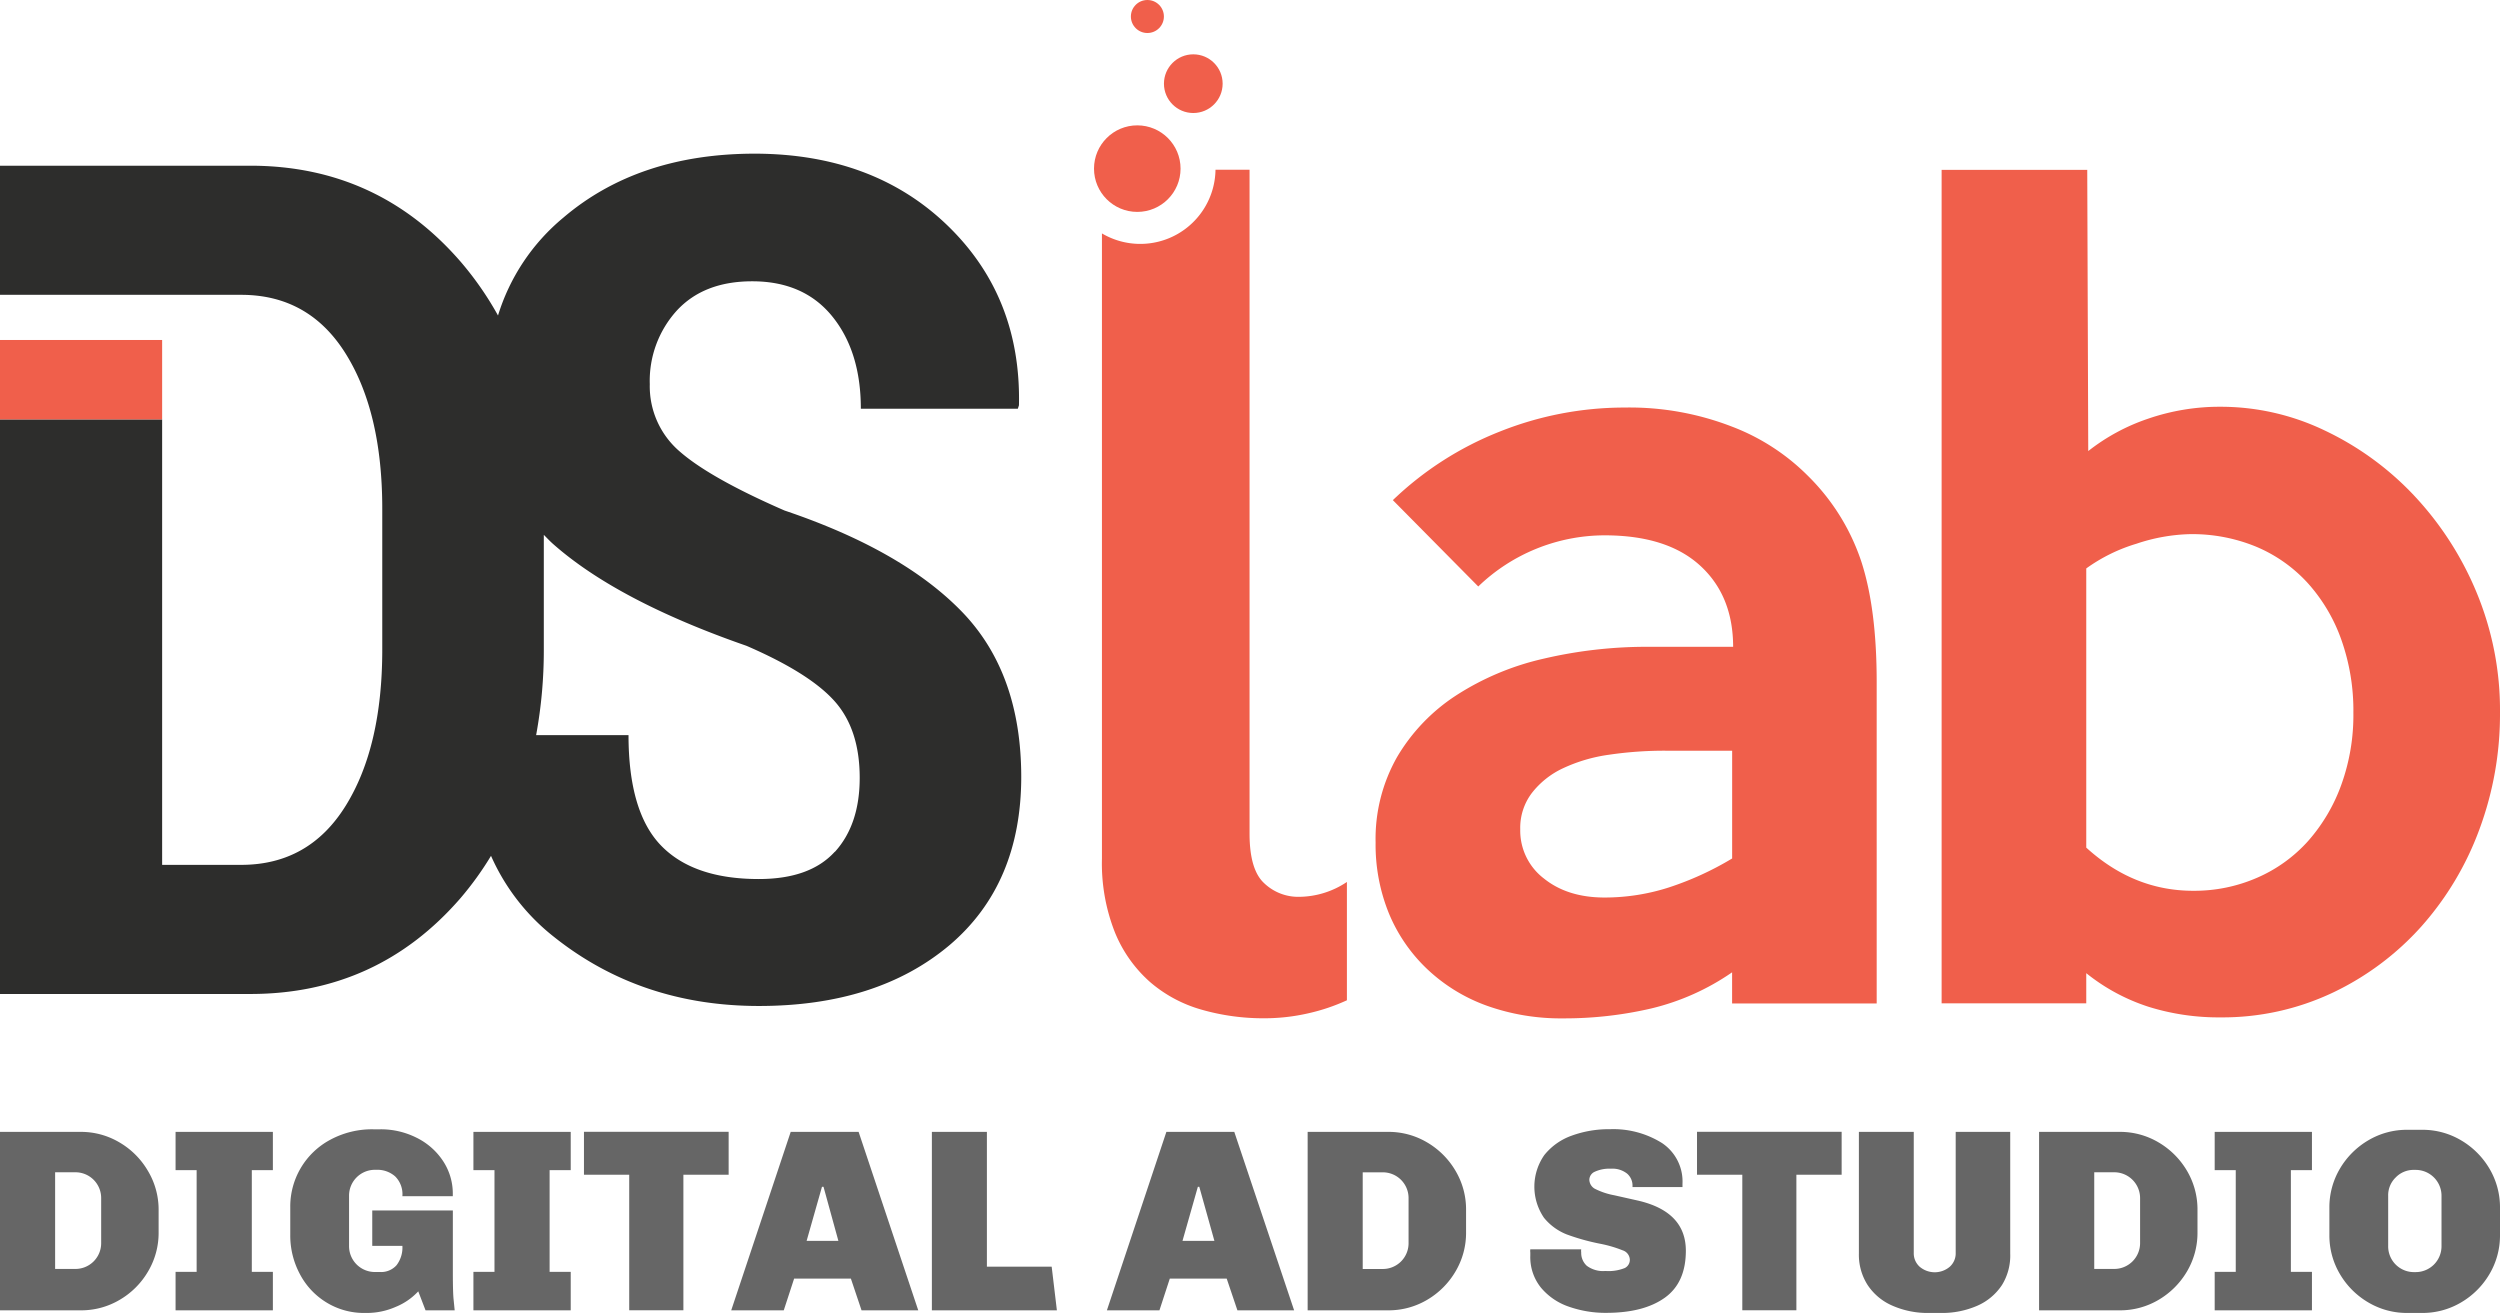 <?xml version="1.0" encoding="UTF-8"?>
<svg xmlns="http://www.w3.org/2000/svg" viewBox="0 0 504.36 264.88">
  <defs>
    <style>.cls-1{fill:#2d2d2c;}.cls-2{fill:#f05f4b;}.cls-3{fill:#666;}</style>
  </defs>
  <g id="Layer_2" data-name="Layer 2">
    <g id="Layer_1-2" data-name="Layer 1">
      <path class="cls-1" d="M194,123.35Q182,111,158.29,103q-15-6.54-21.12-11.88a17.31,17.31,0,0,1-6.08-13.6,21.08,21.08,0,0,1,5.45-14.86q5.46-5.91,15.21-5.91,10.44,0,16.18,7.11t5.74,18.6h31.67l.23-.69q.47-21.93-14.46-36.32T152.32,31q-23.52,0-38.67,12.91a41.43,41.43,0,0,0-13.18,19.74A65.09,65.09,0,0,0,93,52.88Q76.21,33.44,50.5,33.43H0V59.48H48.66q13.65,0,21.06,11.84t7.4,31.36v28.37q0,19.65-7.4,31.54T48.66,174.48H32.71V84.61H0V200.53H50.5q25.69,0,42.46-19.4a64,64,0,0,0,6.1-8.47A42.75,42.75,0,0,0,111.75,189q17.5,13.95,41.37,13.95t38.45-12.28q14.46-12.28,14.46-34Q206,135.69,194,123.35Zm-25.59,48.49q-5,5.5-15.33,5.5-13.19,0-19.73-6.77t-6.55-22.26H108.16a94.47,94.47,0,0,0,1.55-17.21V107.9c.6.6,1.17,1.22,1.81,1.79q13,11.53,39.08,20.6,12.74,5.51,17.79,11.19t5.05,15.44Q173.44,166.33,168.45,171.84Z"></path>
      <rect class="cls-2" y="68.59" width="32.71" height="16.02"></rect>
      <path class="cls-3" d="M24.11,230.48a15.92,15.92,0,0,1,5.72,5.72A15.22,15.22,0,0,1,32,244.1v4.51a15.22,15.22,0,0,1-2.13,7.9,15.92,15.92,0,0,1-5.72,5.72,15.18,15.18,0,0,1-7.89,2.12H0v-36H16.22A15.19,15.19,0,0,1,24.11,230.48ZM11.12,256h4.05a5.19,5.19,0,0,0,5.24-5.25v-9a5.19,5.19,0,0,0-5.24-5.25H11.12Z"></path>
      <path class="cls-3" d="M55.05,236.07H50.8v20.52h4.25v7.76H35.42v-7.76h4.25V236.07H35.42v-7.72H55.05Z"></path>
      <path class="cls-3" d="M84,229.51a13.56,13.56,0,0,1,5.35,4.67,11.91,11.91,0,0,1,2,6.77v.37H81.18a5.06,5.06,0,0,0-1.47-4A5.44,5.44,0,0,0,75.93,236h-.26a5.21,5.21,0,0,0-5.25,5.24v10.13a5.21,5.21,0,0,0,5.25,5.25h1A4.16,4.16,0,0,0,80,255.25a5.85,5.85,0,0,0,1.18-3.91H75.1V244.2H91.36v12.6c0,2.76.06,4.58.16,5.45l.21,2.1H85.85l-1.47-3.83a12.74,12.74,0,0,1-4.54,3.13,14.4,14.4,0,0,1-5.74,1.23h-.53a14.43,14.43,0,0,1-7.68-2.1,14.66,14.66,0,0,1-5.38-5.72,16.45,16.45,0,0,1-1.95-7.93v-5.56a15.25,15.25,0,0,1,8.09-13.64,17.7,17.7,0,0,1,8.66-2.1h1.46A16,16,0,0,1,84,229.51Z"></path>
      <path class="cls-3" d="M115.14,236.07h-4.26v20.52h4.26v7.76H95.51v-7.76h4.25V236.07H95.51v-7.72h19.63Z"></path>
      <path class="cls-3" d="M147,237h-9.13v27.34H126.94V237h-9.13v-8.66H147Z"></path>
      <path class="cls-3" d="M185.25,264.35H173.81l-2.15-6.4H160.21l-2.09,6.4h-10.6l12-36h13.7Zm-19.42-24.92-3.1,10.91h6.41l-3-10.91Z"></path>
      <path class="cls-3" d="M199.1,255.54h13.07l1.05,8.81H188v-36H199.1Z"></path>
      <path class="cls-3" d="M261.08,264.35H249.64l-2.16-6.4H236l-2.09,6.4h-10.6l12-36h13.7Zm-19.42-24.92-3.1,10.91H245l-3.05-10.91Z"></path>
      <path class="cls-3" d="M287.92,230.48a16,16,0,0,1,5.72,5.72,15.22,15.22,0,0,1,2.13,7.9v4.51a15.22,15.22,0,0,1-2.13,7.9,16,16,0,0,1-5.72,5.72,15.21,15.21,0,0,1-7.9,2.12H263.81v-36H280A15.22,15.22,0,0,1,287.92,230.48Zm-13,25.53h4a5.19,5.19,0,0,0,5.25-5.25v-9a5.19,5.19,0,0,0-5.25-5.25h-4Z"></path>
      <path class="cls-3" d="M335.31,230.61a9.32,9.32,0,0,1,4.12,8.24v.63H329.35v-.21a3.19,3.19,0,0,0-1.08-2.49,4.74,4.74,0,0,0-3.28-1,7,7,0,0,0-3.25.61,1.81,1.81,0,0,0-1.1,1.6,2.15,2.15,0,0,0,1.28,1.92,14.31,14.31,0,0,0,3.76,1.23l4.67,1.05q9.75,2.21,9.76,10.13,0,6.45-4.25,9.49t-11.76,3.05a22.29,22.29,0,0,1-7.63-1.26,12.63,12.63,0,0,1-5.62-3.86,9.79,9.79,0,0,1-2.12-6.43v-.63a2.55,2.55,0,0,1,0-.63H319a2.27,2.27,0,0,0,0,.63,3.5,3.5,0,0,0,1.12,2.68,5.47,5.47,0,0,0,3.76,1.05,8.78,8.78,0,0,0,3.93-.6,1.85,1.85,0,0,0,1-1.66,2.07,2.07,0,0,0-1.47-1.91,24.94,24.94,0,0,0-4.61-1.34,43.94,43.94,0,0,1-6.64-1.86,11.22,11.22,0,0,1-4.6-3.36,11.12,11.12,0,0,1,.08-12.67,12.39,12.39,0,0,1,5.49-3.89,21.85,21.85,0,0,1,7.76-1.31A18.49,18.49,0,0,1,335.31,230.61Z"></path>
      <path class="cls-3" d="M371.54,237h-9.13v27.34H351.5V237h-9.14v-8.66h29.18Z"></path>
      <path class="cls-3" d="M403.89,259.24a11.44,11.44,0,0,1-4.95,4.17,17.73,17.73,0,0,1-7.46,1.47h-2.25a17.65,17.65,0,0,1-7.45-1.47,11.41,11.41,0,0,1-5-4.17,11.28,11.28,0,0,1-1.76-6.33V228.35h11.07v24.41a3.62,3.62,0,0,0,1.23,2.83,4.7,4.7,0,0,0,6,0,3.62,3.62,0,0,0,1.23-2.83V228.35h11v24.56A11.28,11.28,0,0,1,403.89,259.24Z"></path>
      <path class="cls-3" d="M435.49,230.48a16.08,16.08,0,0,1,5.72,5.72,15.31,15.31,0,0,1,2.12,7.9v4.51a15.31,15.31,0,0,1-2.12,7.9,16.08,16.08,0,0,1-5.72,5.72,15.21,15.21,0,0,1-7.9,2.12H411.37v-36h16.22A15.22,15.22,0,0,1,435.49,230.48ZM422.5,256h4a5.21,5.21,0,0,0,5.25-5.25v-9a5.21,5.21,0,0,0-5.25-5.25h-4Z"></path>
      <path class="cls-3" d="M466.42,236.07h-4.25v20.52h4.25v7.76H446.8v-7.76h4.25V236.07H446.8v-7.72h19.62Z"></path>
      <path class="cls-3" d="M496.52,230.06a16.08,16.08,0,0,1,5.72,5.72,15.31,15.31,0,0,1,2.12,7.9v5.45a15.26,15.26,0,0,1-2.12,7.9,16,16,0,0,1-5.72,5.72,15.22,15.22,0,0,1-7.9,2.13h-2.94a15.22,15.22,0,0,1-7.9-2.13,16,16,0,0,1-5.72-5.72,15.26,15.26,0,0,1-2.12-7.9v-5.45a15.31,15.31,0,0,1,2.12-7.9,16.08,16.08,0,0,1,5.72-5.72,15.22,15.22,0,0,1,7.9-2.13h2.94A15.22,15.22,0,0,1,496.52,230.06Zm-13.2,7.48a5,5,0,0,0-1.52,3.72v10.13a5.19,5.19,0,0,0,5.25,5.25h.26a5.21,5.21,0,0,0,5.25-5.25V241.26a5.21,5.21,0,0,0-5.25-5.24h-.26A5,5,0,0,0,483.32,237.54Z"></path>
      <circle class="cls-2" cx="229.44" cy="34.02" r="8.73"></circle>
      <circle class="cls-2" cx="240.74" cy="16.88" r="5.92"></circle>
      <circle class="cls-2" cx="231.48" cy="3.33" r="3.33"></circle>
      <path class="cls-2" d="M262,180.93a17.53,17.53,0,0,0,9.73-3V201.8a39,39,0,0,1-7.8,2.63,39.53,39.53,0,0,1-9,1,45,45,0,0,1-12.46-1.72,27.27,27.27,0,0,1-10.44-5.58,26.87,26.87,0,0,1-7.09-10,37.81,37.81,0,0,1-2.63-14.89V47.09a15.18,15.18,0,0,0,22.91-12.85h6.87V168.17q0,7.29,2.94,10A9.92,9.92,0,0,0,262,180.93Z"></path>
      <path class="cls-2" d="M364.74,96a43.43,43.43,0,0,0-15.32-9.93,57.17,57.17,0,0,0-21.65-3.85,67.86,67.86,0,0,0-25.23,4.86A66.24,66.24,0,0,0,281,100.9l17.23,17.42A36.85,36.85,0,0,1,323.71,108q12.57,0,19.25,6.08t6.69,16.41H332.83a91.35,91.35,0,0,0-21.57,2.43,54.76,54.76,0,0,0-17.53,7.4,37.55,37.55,0,0,0-11.85,12.36A33.43,33.43,0,0,0,277.52,170a36.67,36.67,0,0,0,2.73,14.38,32.68,32.68,0,0,0,7.81,11.25A34.44,34.44,0,0,0,300,202.91a44.34,44.34,0,0,0,15.4,2.54,77.25,77.25,0,0,0,17.73-2,48.4,48.4,0,0,0,16.31-7.29v6.28h29.17V137.57q0-14.79-3.11-24.31A43.57,43.57,0,0,0,364.74,96Zm-15.29,77.19a61.91,61.91,0,0,1-12.87,5.88,42.28,42.28,0,0,1-12.87,2q-7.48,0-12.25-3.85a12.15,12.15,0,0,1-4.76-9.92,11.61,11.61,0,0,1,2.33-7.3,17.1,17.1,0,0,1,6.28-5,32.26,32.26,0,0,1,9.32-2.74,76.66,76.66,0,0,1,11.45-.81h13.37Z"></path>
      <path class="cls-2" d="M499.6,119.44a64.63,64.63,0,0,0-12.66-19.56,60,60,0,0,0-18-13.06A48.48,48.48,0,0,0,448,82.06a44.39,44.39,0,0,0-14.69,2.43A40.37,40.37,0,0,0,421.29,91l-.2-56.73H391.71V202.41h29.18v-6.08a39.32,39.32,0,0,0,12.59,6.79,47.34,47.34,0,0,0,14.42,2.13,52,52,0,0,0,22.75-5,56.54,56.54,0,0,0,17.87-13.37,61.23,61.23,0,0,0,11.68-19.55,66.77,66.77,0,0,0,4.16-23.51A62,62,0,0,0,499.6,119.44Zm-27.26,38.9a35.08,35.08,0,0,1-6.71,11.35,29.59,29.59,0,0,1-10.27,7.39,31.68,31.68,0,0,1-12.91,2.63q-12,0-21.56-8.71V114.68a34,34,0,0,1,10.17-5,36.41,36.41,0,0,1,10.78-1.92,33.9,33.9,0,0,1,13.32,2.53,29.58,29.58,0,0,1,10.37,7.29,34,34,0,0,1,6.81,11.45,42.81,42.81,0,0,1,2.44,14.79A41.34,41.34,0,0,1,472.34,158.34Z"></path>
    </g>
  </g>
</svg>
